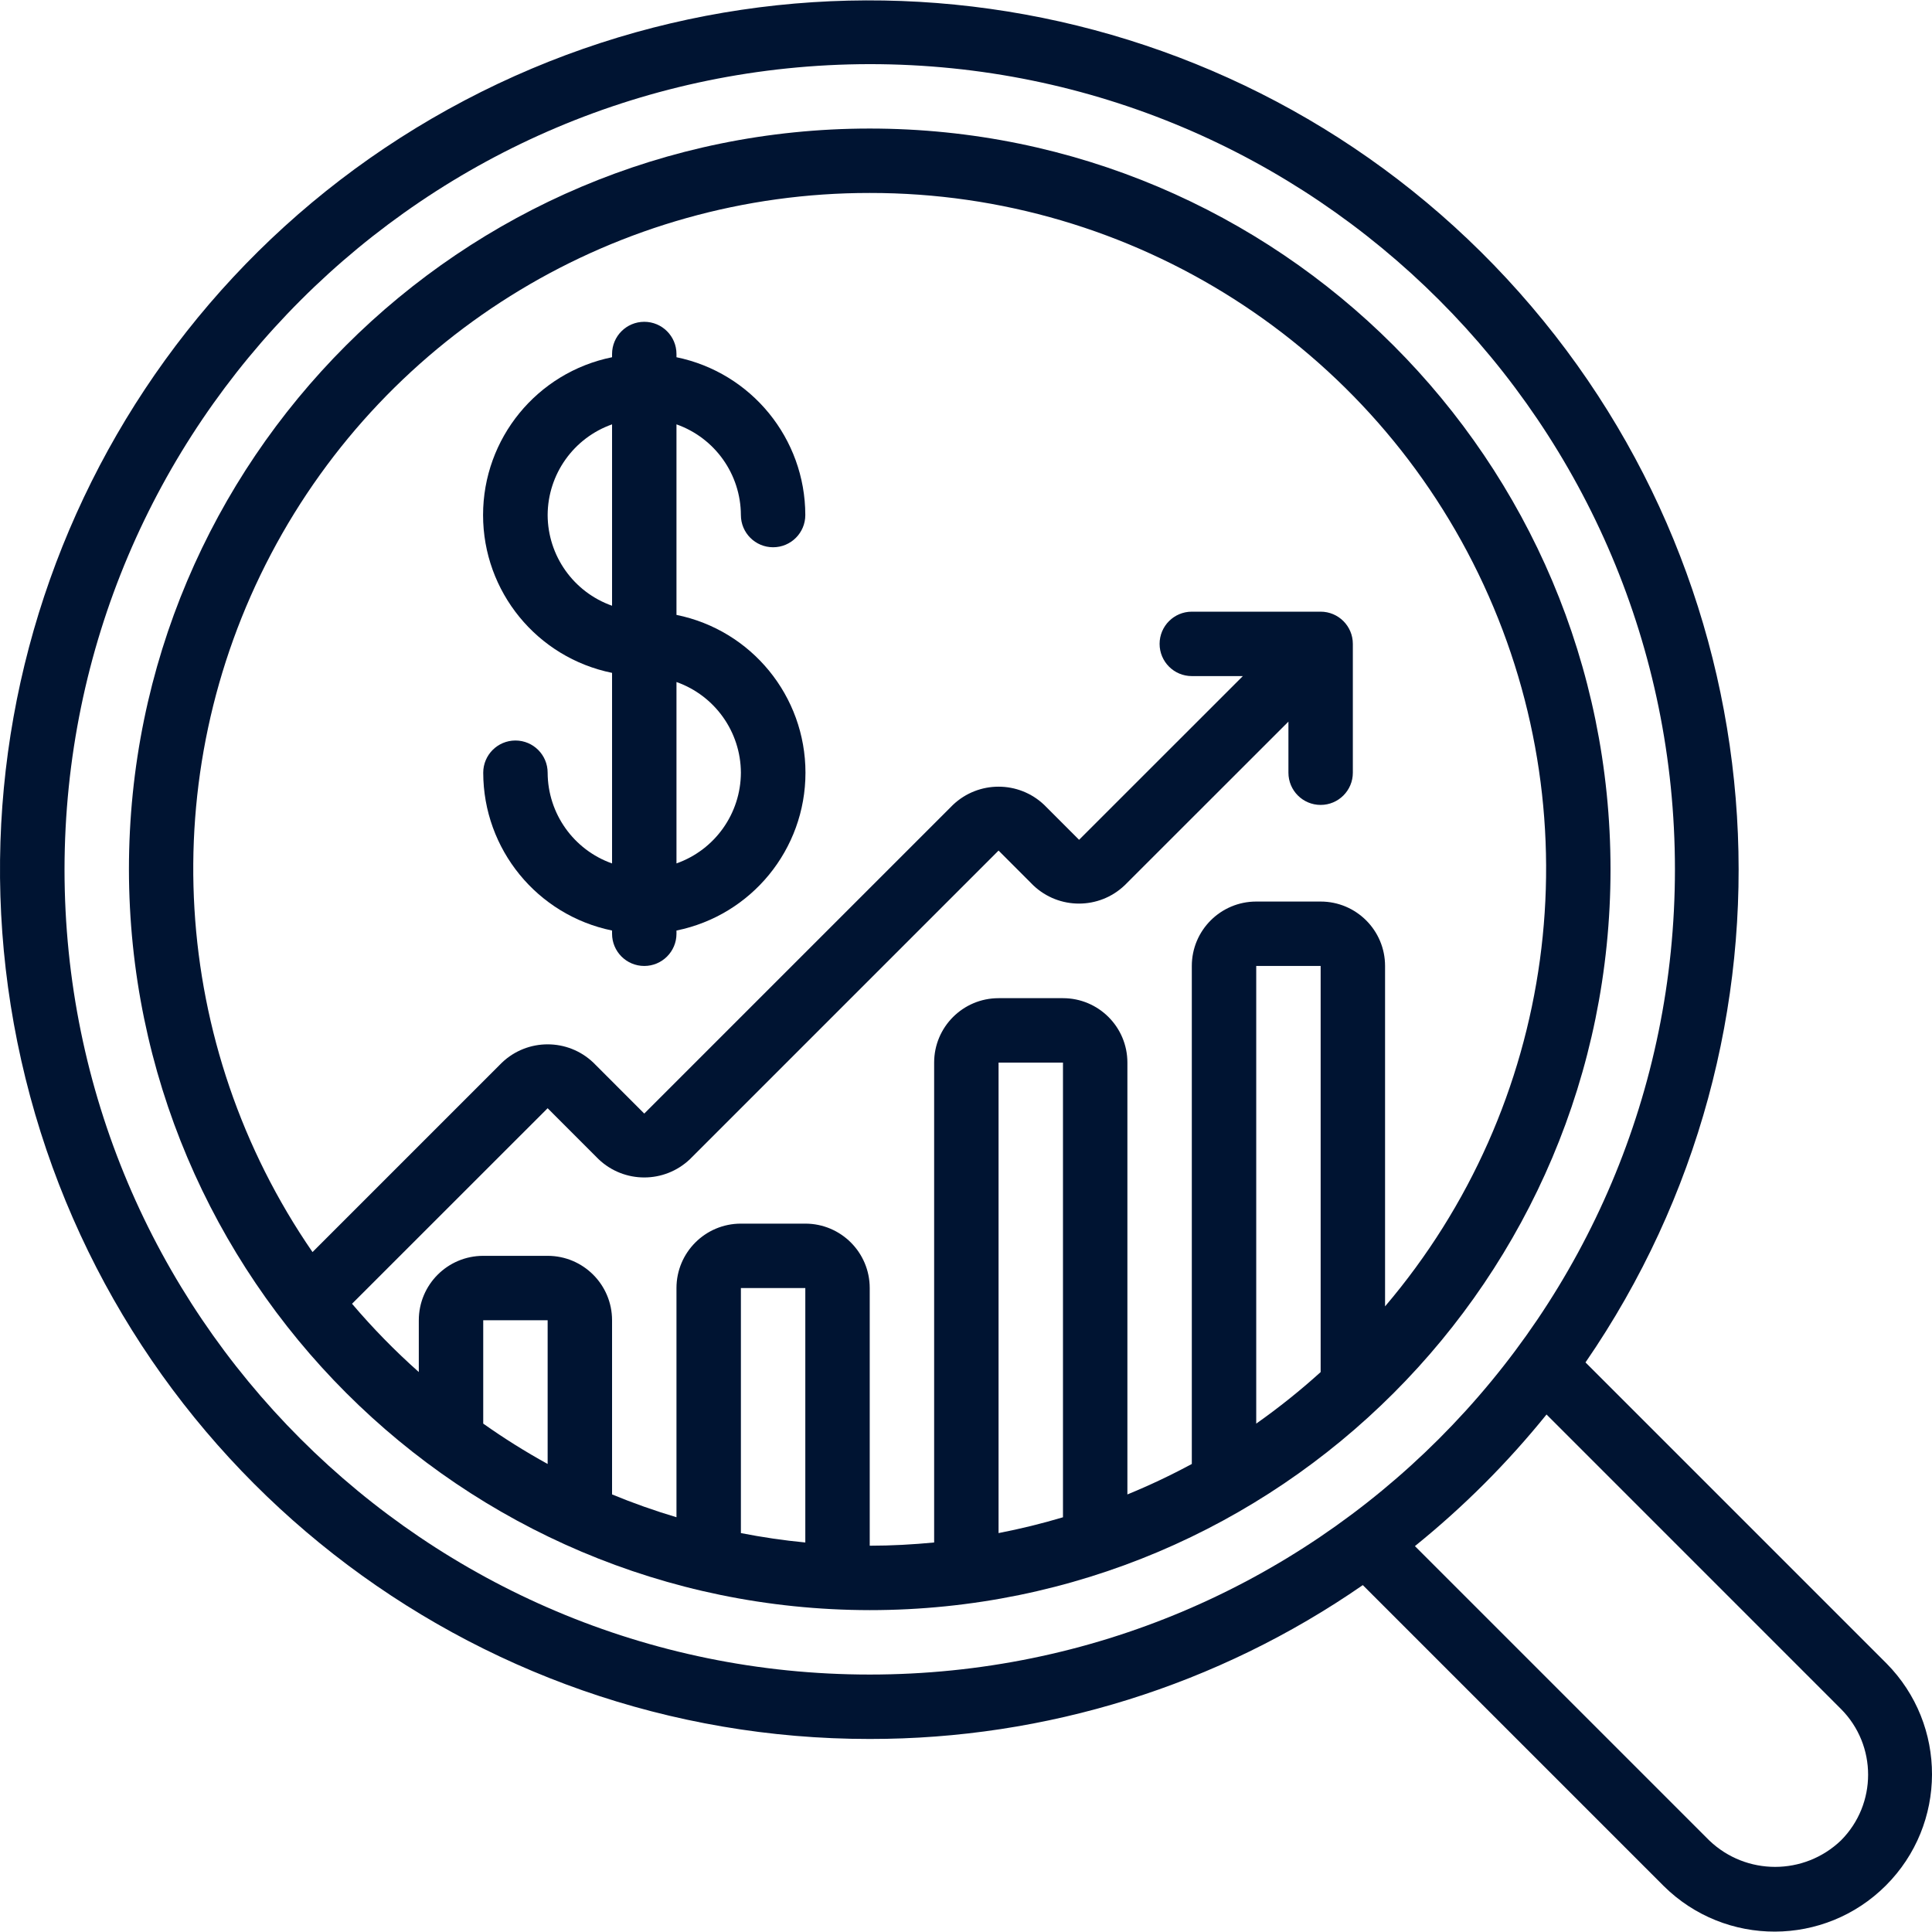 <?xml version="1.0"?>
<svg xmlns="http://www.w3.org/2000/svg" xmlns:xlink="http://www.w3.org/1999/xlink" xmlns:svgjs="http://svgjs.com/svgjs" version="1.1" width="512" height="512" x="0" y="0" viewBox="0 0 605.487 605.487" style="enable-background:new 0 0 512 512" xml:space="preserve"><g><g xmlns="http://www.w3.org/2000/svg"><g id="Page-1_37_"><g id="_x30_38---Economics" transform="translate(-1)"><path id="Shape_156_" d="m273.572 544.99c55.22.051 109.138-16.773 154.53-48.219l94.319 94.319c19.301 19.104 50.41 19.025 69.613-.178s19.282-50.312.178-69.613l-94.319-94.319c71.033-103.242 62.472-241.626-20.745-335.325s-219.623-118.54-330.531-60.194-167.705 184.826-137.629 306.482 139.265 207.101 264.584 207.047zm304.366-9.418c11.367 11.394 11.367 29.84 0 41.234-11.535 11.031-29.709 11.031-41.244 0l-92.26-92.26c15.173-12.246 28.999-26.072 41.244-41.244zm-304.366-515.473c139.37 0 252.352 112.982 252.352 252.351s-112.982 252.352-252.352 252.352-252.352-112.982-252.352-252.351c.156-139.306 113.046-252.196 252.352-252.352z" fill="#001432" data-original="#000000" style=""/><path id="Shape_155_" d="m273.572 504.614c128.22 0 232.163-103.943 232.163-232.163s-103.943-232.164-232.163-232.164-232.164 103.943-232.164 232.164c.145 128.16 104.003 232.018 232.164 232.163zm-100.941-45.807c-6.961-3.835-13.701-8.057-20.188-12.648v-32.392h20.188zm80.753 24.609c-6.834-.656-13.556-1.655-20.188-2.947v-76.796h20.188zm80.752-7.903c-6.602 1.972-13.331 3.624-20.188 4.956v-147.454h20.188zm80.753-45.504c-6.396 5.787-13.138 11.18-20.188 16.15v-143.426h20.188zm-141.317-369.534c82.593-.096 157.703 47.844 192.395 122.798s22.633 163.239-30.89 226.144v-106.684c0-11.15-9.039-20.188-20.188-20.188h-20.188c-11.15 0-20.188 9.039-20.188 20.188v156.074c-6.555 3.539-13.294 6.727-20.188 9.549v-135.341c0-11.15-9.039-20.188-20.188-20.188h-20.188c-11.15 0-20.188 9.039-20.188 20.188v150.401c-6.652.626-13.375 1.009-20.188 1.009v-80.752c0-11.15-9.039-20.188-20.188-20.188h-20.188c-11.15 0-20.188 9.039-20.188 20.188v71.829c-6.846-2.04-13.584-4.425-20.188-7.147v-54.589c0-11.15-9.039-20.188-20.188-20.188h-20.188c-11.15 0-20.188 9.039-20.188 20.188v16.231c-7.467-6.635-14.459-13.786-20.925-21.399l61.301-61.281 15.969 15.979c8.016 7.623 20.601 7.623 28.617 0l96.731-96.731 10.891 10.902c8.016 7.623 20.601 7.623 28.617 0l51.338-51.308v16.009c0 5.575 4.519 10.094 10.094 10.094s10.094-4.519 10.094-10.094v-40.376c0-5.575-4.519-10.094-10.094-10.094h-40.376c-5.575 0-10.094 4.519-10.094 10.094s4.519 10.094 10.094 10.094h15.999l-51.328 51.308-10.922-10.932c-8.016-7.623-20.601-7.623-28.617 0l-96.731 96.731-15.969-15.979c-8.016-7.623-20.601-7.623-28.617 0l-59.383 59.383c-44.657-64.829-49.67-149.078-13.018-218.746s108.922-113.257 187.644-113.176z" fill="#001432" data-original="#000000" style=""/><path id="Shape_154_" d="m172.631 242.168c0-5.575-4.519-10.094-10.094-10.094s-10.094 4.519-10.094 10.094c.03 23.974 16.893 44.632 40.376 49.461v1.009c0 5.575 4.519 10.094 10.094 10.094s10.094-4.519 10.094-10.094v-1.009c23.522-4.776 40.427-25.458 40.427-49.461s-16.904-44.684-40.427-49.461v-59.716c12.056 4.262 20.135 15.638 20.188 28.425 0 5.575 4.519 10.094 10.094 10.094s10.094-4.519 10.094-10.094c-.03-23.974-16.893-44.632-40.376-49.461v-1.009c0-5.575-4.519-10.094-10.094-10.094s-10.094 4.519-10.094 10.094v1.009c-23.522 4.776-40.427 25.458-40.427 49.461s16.904 44.684 40.427 49.461v59.727c-12.059-4.264-20.139-15.645-20.188-28.436zm60.565 0c-.053 12.787-8.132 24.163-20.188 28.425v-56.85c12.055 4.263 20.135 15.638 20.188 28.425zm-60.565-80.752c.053-12.787 8.132-24.163 20.188-28.425v56.85c-12.056-4.262-20.135-15.638-20.188-28.425z" fill="#001432" data-original="#000000" style=""/></g></g></g></g></svg>
